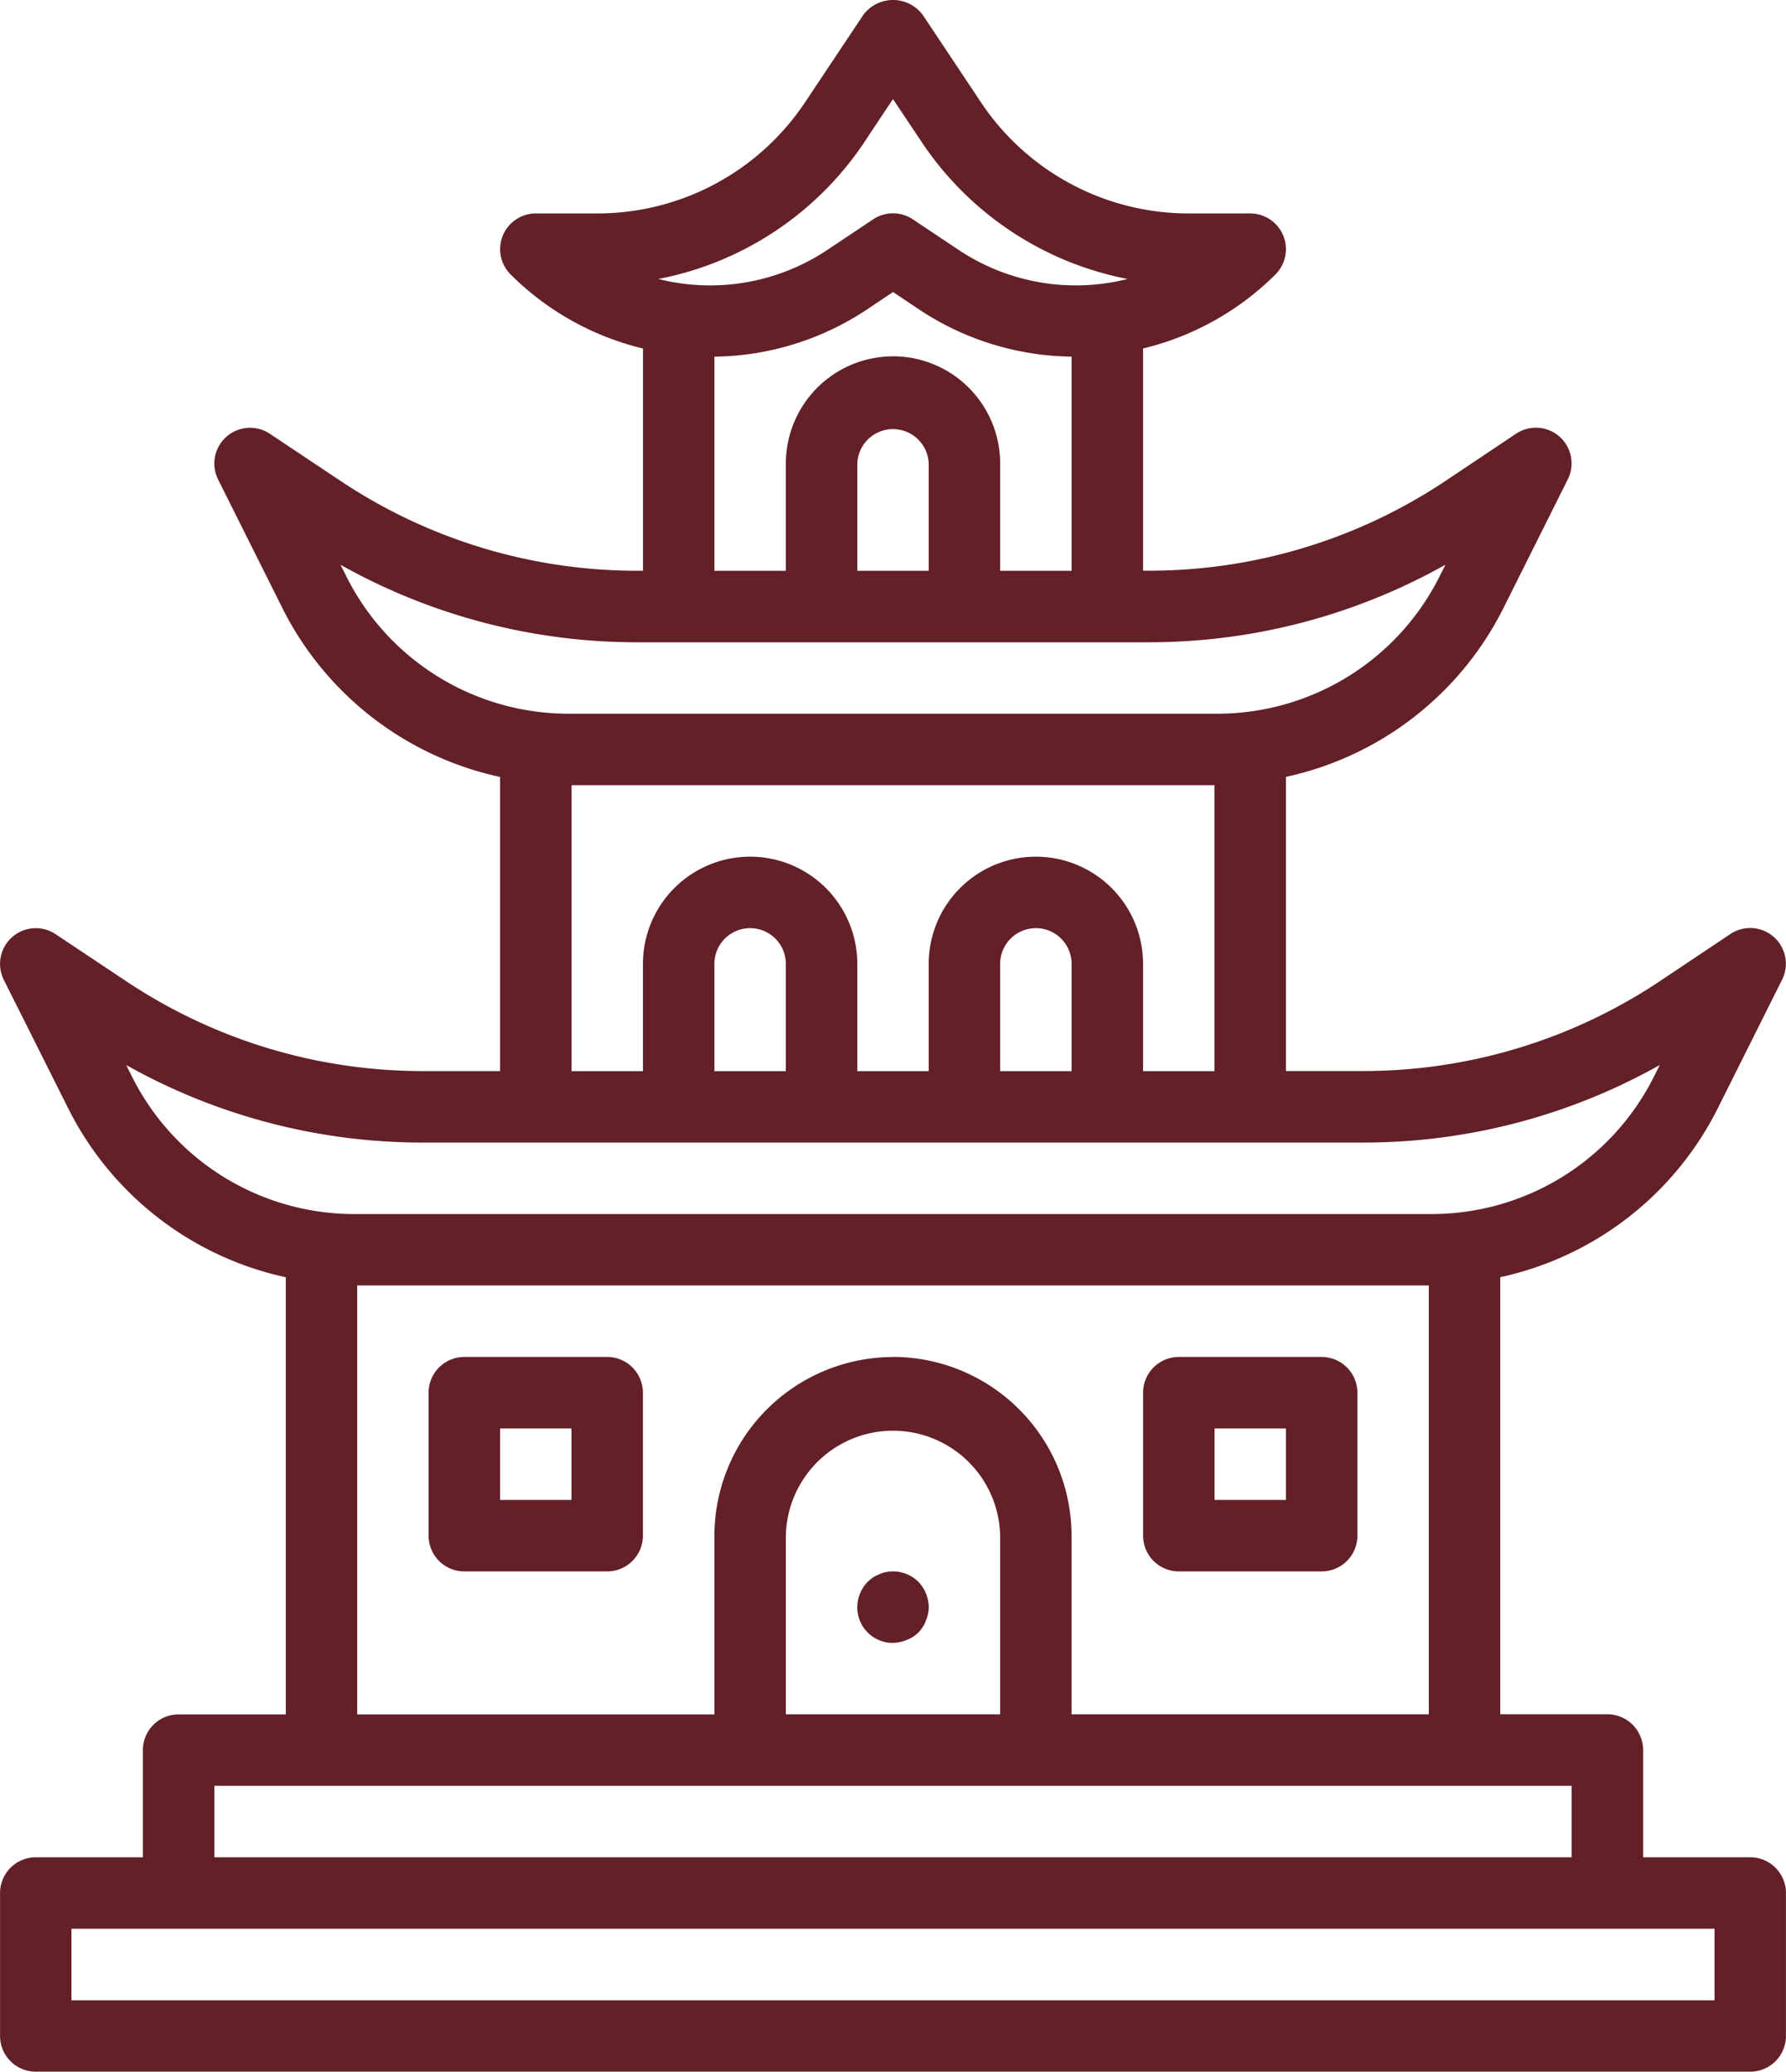 <svg xmlns="http://www.w3.org/2000/svg" width="35.195" height="40.806" viewBox="272.995 6828.263 35.195 40.806"><g data-name="Group 67"><g data-name="Group 69" transform="translate(272.995 6828.263)" clip-path="url(&quot;#a&quot;)"><path d="M26.044 30.952H23.23a.704.704 0 0 1-.704-.704v-2.816c0-.388.315-.704.704-.704h2.815a.704.704 0 0 1 .704.704v2.816a.704.704 0 0 1-.704.704m-2.111-1.408h1.407v-1.408h-1.407v1.408Z" fill="#632027" fill-rule="evenodd" data-name="Path 179"/><path d="M11.967 30.952H9.15a.704.704 0 0 1-.704-.704v-2.816c0-.388.315-.704.704-.704h2.816a.704.704 0 0 1 .703.704v2.816a.704.704 0 0 1-.703.704m-2.112-1.408h1.408v-1.408H9.855v1.408Z" fill="#632027" fill-rule="evenodd" data-name="Path 180"/><path d="M34.491 36.583h-2.112V34.47a.704.704 0 0 0-.704-.704h-2.111v-8.609a6.282 6.282 0 0 0 4.293-3.34l1.26-2.518a.703.703 0 0 0-1.02-.9l-1.382.923a10.523 10.523 0 0 1-5.858 1.774h-1.516v-5.794a6.281 6.281 0 0 0 4.293-3.339l1.26-2.519a.703.703 0 0 0-1.02-.9l-1.382.924a10.523 10.523 0 0 1-5.858 1.773h-.109V6.864a5.533 5.533 0 0 0 2.61-1.459.704.704 0 0 0-.498-1.201h-1.21a4.918 4.918 0 0 1-4.1-2.194L18.184.294a.731.731 0 0 0-1.172 0L15.868 2.01a4.917 4.917 0 0 1-4.099 2.194h-1.21a.704.704 0 0 0-.498 1.201 5.529 5.529 0 0 0 2.61 1.46v4.377h-.11a10.521 10.521 0 0 1-5.857-1.774l-1.385-.923a.704.704 0 0 0-1.021.9l1.26 2.519a6.282 6.282 0 0 0 4.297 3.34v5.793H8.338a10.521 10.521 0 0 1-5.857-1.774L1.095 18.4a.704.704 0 0 0-1.02.9l1.263 2.519a6.282 6.282 0 0 0 4.294 3.339v8.61H3.52a.704.704 0 0 0-.704.703v2.112H.705a.704.704 0 0 0-.704.704v2.815a.704.704 0 0 0 .704.704H34.49a.704.704 0 0 0 .704-.704v-2.815a.704.704 0 0 0-.704-.704ZM17.039 2.79l.558-.839.559.837a6.32 6.32 0 0 0 4.064 2.707 4.166 4.166 0 0 1-3.322-.568l-.91-.607a.703.703 0 0 0-.781 0l-.91.607a4.166 4.166 0 0 1-3.323.568A6.32 6.32 0 0 0 17.04 2.79Zm1.262 8.453h-1.407V9.13a.704.704 0 0 1 1.407 0v2.112Zm-.704-4.224a2.112 2.112 0 0 0-2.111 2.112v2.112h-1.408V7.025a5.533 5.533 0 0 0 3-.925l.52-.348.519.347c.89.591 1.932.913 3 .925v4.219h-1.408V9.13a2.112 2.112 0 0 0-2.111-2.112Zm-10.78 4.316-.107-.211a11.922 11.922 0 0 0 5.85 1.527h10.073c2.05.002 4.065-.525 5.851-1.528l-.106.211a4.899 4.899 0 0 1-4.407 2.724H11.222a4.896 4.896 0 0 1-4.406-2.723Zm14.3 9.763h-1.408v-2.112a.704.704 0 0 1 1.408 0v2.112Zm-.704-4.224a2.112 2.112 0 0 0-2.112 2.112v2.112h-1.407v-2.112a2.112 2.112 0 0 0-4.224 0v2.112h-1.407v-5.632h12.67v5.632h-1.408v-2.112a2.112 2.112 0 0 0-2.112-2.112Zm-4.927 4.224h-1.408v-2.112a.704.704 0 0 1 1.408 0v2.112Zm-12.893.092-.106-.212a11.922 11.922 0 0 0 5.85 1.527h18.52c2.049.003 4.064-.524 5.85-1.527l-.106.211a4.899 4.899 0 0 1-4.406 2.724H6.999a4.895 4.895 0 0 1-4.406-2.723Zm15.004 5.539a3.526 3.526 0 0 0-3.519 3.52v3.519H7.039V25.32h21.117v8.447h-7.04v-3.52a3.526 3.526 0 0 0-3.519-3.52m2.112 3.52v3.52h-4.223v-3.52a2.112 2.112 0 0 1 4.223 0M4.224 35.175H30.97v1.408H4.224v-1.408ZM33.787 39.4H1.408V37.99h32.379v1.408Z" fill="#632027" fill-rule="evenodd" data-name="Path 181"/><path d="M17.598 32.36a.698.698 0 0 1-.704-.704.734.734 0 0 1 .204-.5c.033-.03.068-.058.105-.085a.558.558 0 0 1 .127-.063.442.442 0 0 1 .127-.042.71.71 0 0 1 .64.19.738.738 0 0 1 .205.5.705.705 0 0 1-.057.267.634.634 0 0 1-.38.38.704.704 0 0 1-.267.056" fill="#632027" fill-rule="evenodd" data-name="Path 182"/></g></g><defs><clipPath id="a"><path d="M0 0h35.195v40.806H0V0z" data-name="Rectangle 38"/></clipPath></defs></svg>